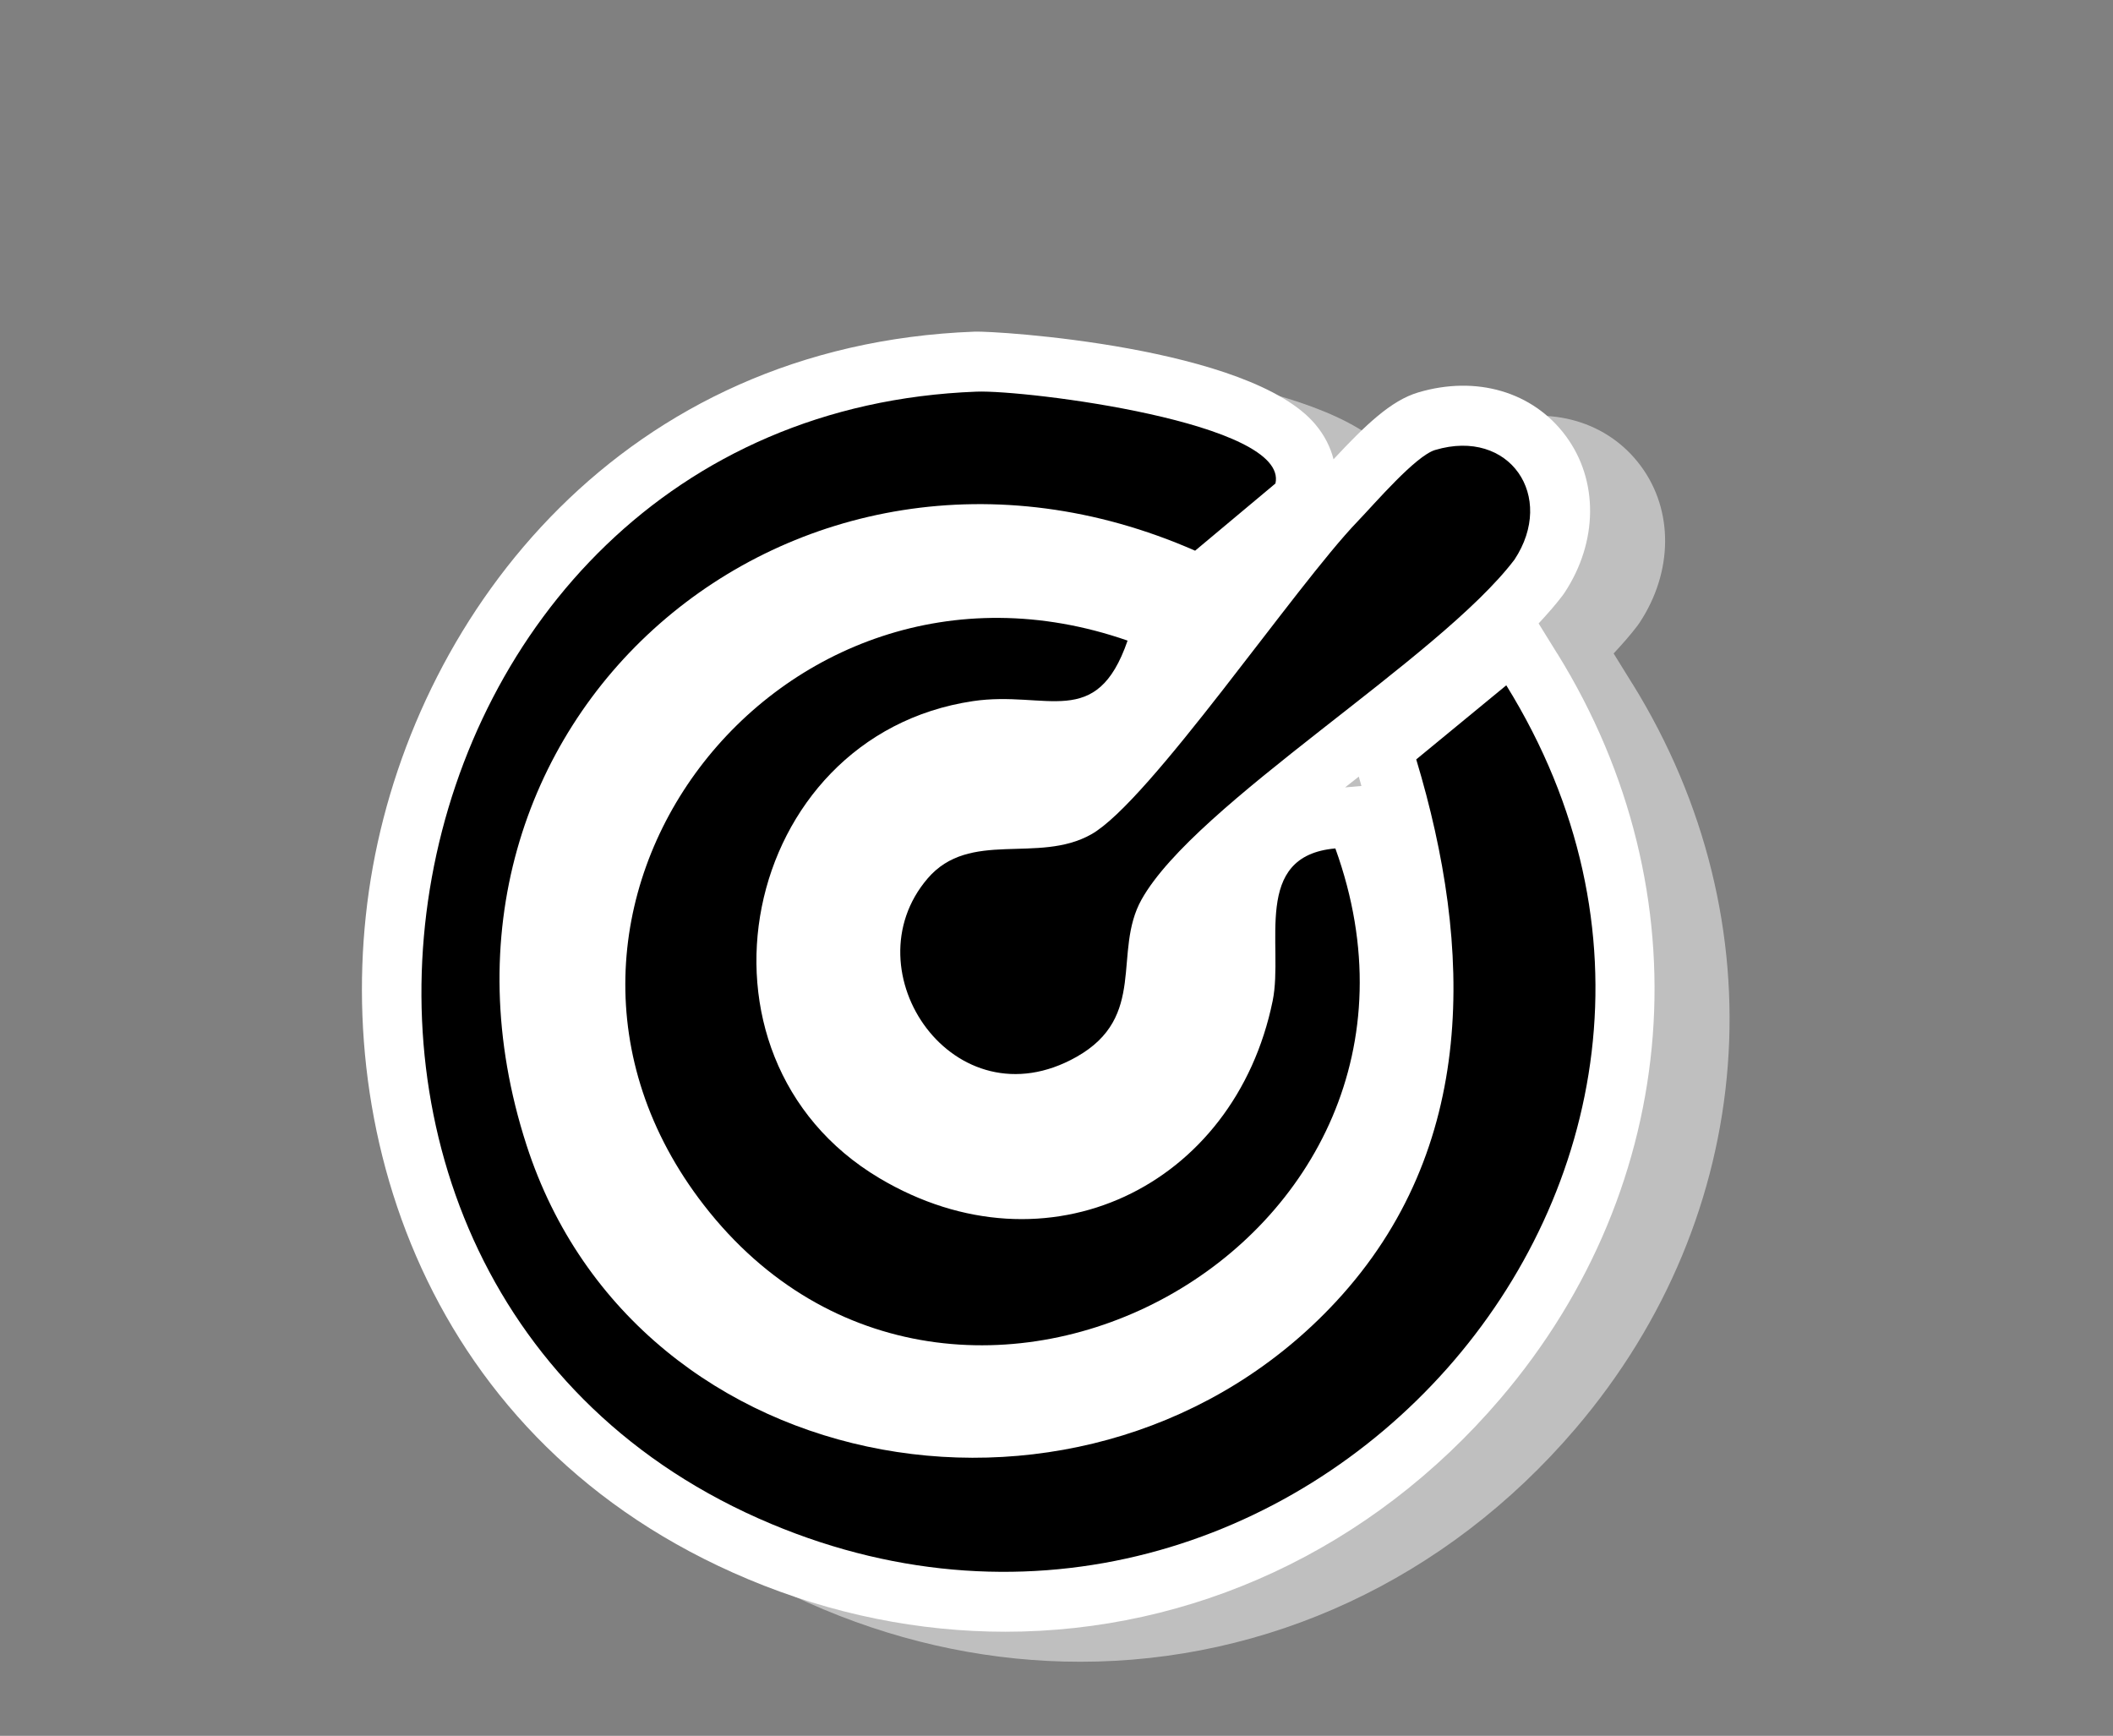 <?xml version="1.0" encoding="UTF-8"?><svg id="Layer_1" xmlns="http://www.w3.org/2000/svg" viewBox="0 0 476.54 391.49"><rect x="0" y="0" width="476.54" height="391.49" fill="#808080" stroke="none"/><defs><style>.cls-1{fill:#fff;}.cls-2{fill:#bfbfbf;}</style></defs><path class="cls-2" d="M368.14,154.2l-4.22-6.82c1.95-2.1,3.79-4.18,5.34-6.22l.51-.72c7.58-11.48,7.69-25.37.26-35.37-7.38-9.95-20.14-13.7-33.28-9.79-6.14,1.83-11.91,7.38-19.08,15.07-.7-2.77-2.06-5.43-4.06-7.82-14.66-17.59-72.12-21.18-76.94-20.96-79.11,2.99-125.14,62.74-135.65,120.63-10.52,57.94,11.57,130.11,84.64,160.74,19.02,7.97,38.65,11.84,57.97,11.84,41.97,0,82.41-18.29,111.65-52.54,41.17-48.23,46.23-114.2,12.87-168.05ZM323.37,181.93c.21.71.38,1.39.59,2.09l-3.68.32c1.03-.81,2.06-1.62,3.09-2.43h0Z"/><path class="cls-1" d="M351.22,147.43l-4.22-6.82c1.95-2.1,3.79-4.18,5.34-6.22l.51-.72c7.58-11.48,7.69-25.37.26-35.37-7.38-9.95-20.14-13.7-33.28-9.79-6.14,1.83-11.91,7.38-19.08,15.07-.7-2.77-2.06-5.43-4.06-7.82-14.66-17.59-72.12-21.18-76.94-20.96-79.11,2.99-125.14,62.74-135.65,120.63-10.52,57.94,11.57,130.11,84.64,160.74,19.02,7.97,38.65,11.84,57.97,11.84,41.97,0,82.41-18.29,111.65-52.54,41.17-48.23,46.23-114.2,12.87-168.05ZM306.45,175.17c.21.71.38,1.39.59,2.09l-3.68.32c1.03-.81,2.06-1.62,3.09-2.43h0Z"/><path d="M220.26,88.33c11.02-.42,70.46,6.95,67.39,20.71l-18.12,15.16c-90.21-39.6-181.56,38.85-150.79,134.04,24.96,77.24,128.02,94.09,182.54,35.35,32.09-34.58,30.93-79.79,18.12-122.32l20.31-16.71c67.88,109.6-48.34,238.36-165.76,189.14-127.6-53.49-92.01-250.15,46.29-255.37Z"/><path d="M254.3,144.48c-7.03,20.4-18.25,11.17-34.89,13.65-52.56,7.84-67.38,80.04-21.07,107.59,37.76,22.46,80.1,1.94,88.68-39.99,2.55-12.48-4.83-32.72,14.14-34.38,32.33,89.55-86.06,153.13-142.4,80.46-51.04-65.83,16.54-154.83,95.54-127.33Z"/><path d="M323.69,101.48c16.77-4.99,27.27,10.48,17.87,24.73-17.04,22.46-71.96,54.98-84.1,76.65-6.63,11.84,1.42,26.44-14.71,35.52-27.54,15.51-51.38-19.39-33.56-40.24,9.52-11.13,24.91-3.2,36.92-9.97,13.13-7.4,45.97-55.94,60.06-70.57,3.97-4.13,13.08-14.8,17.51-16.12Z"/></svg>